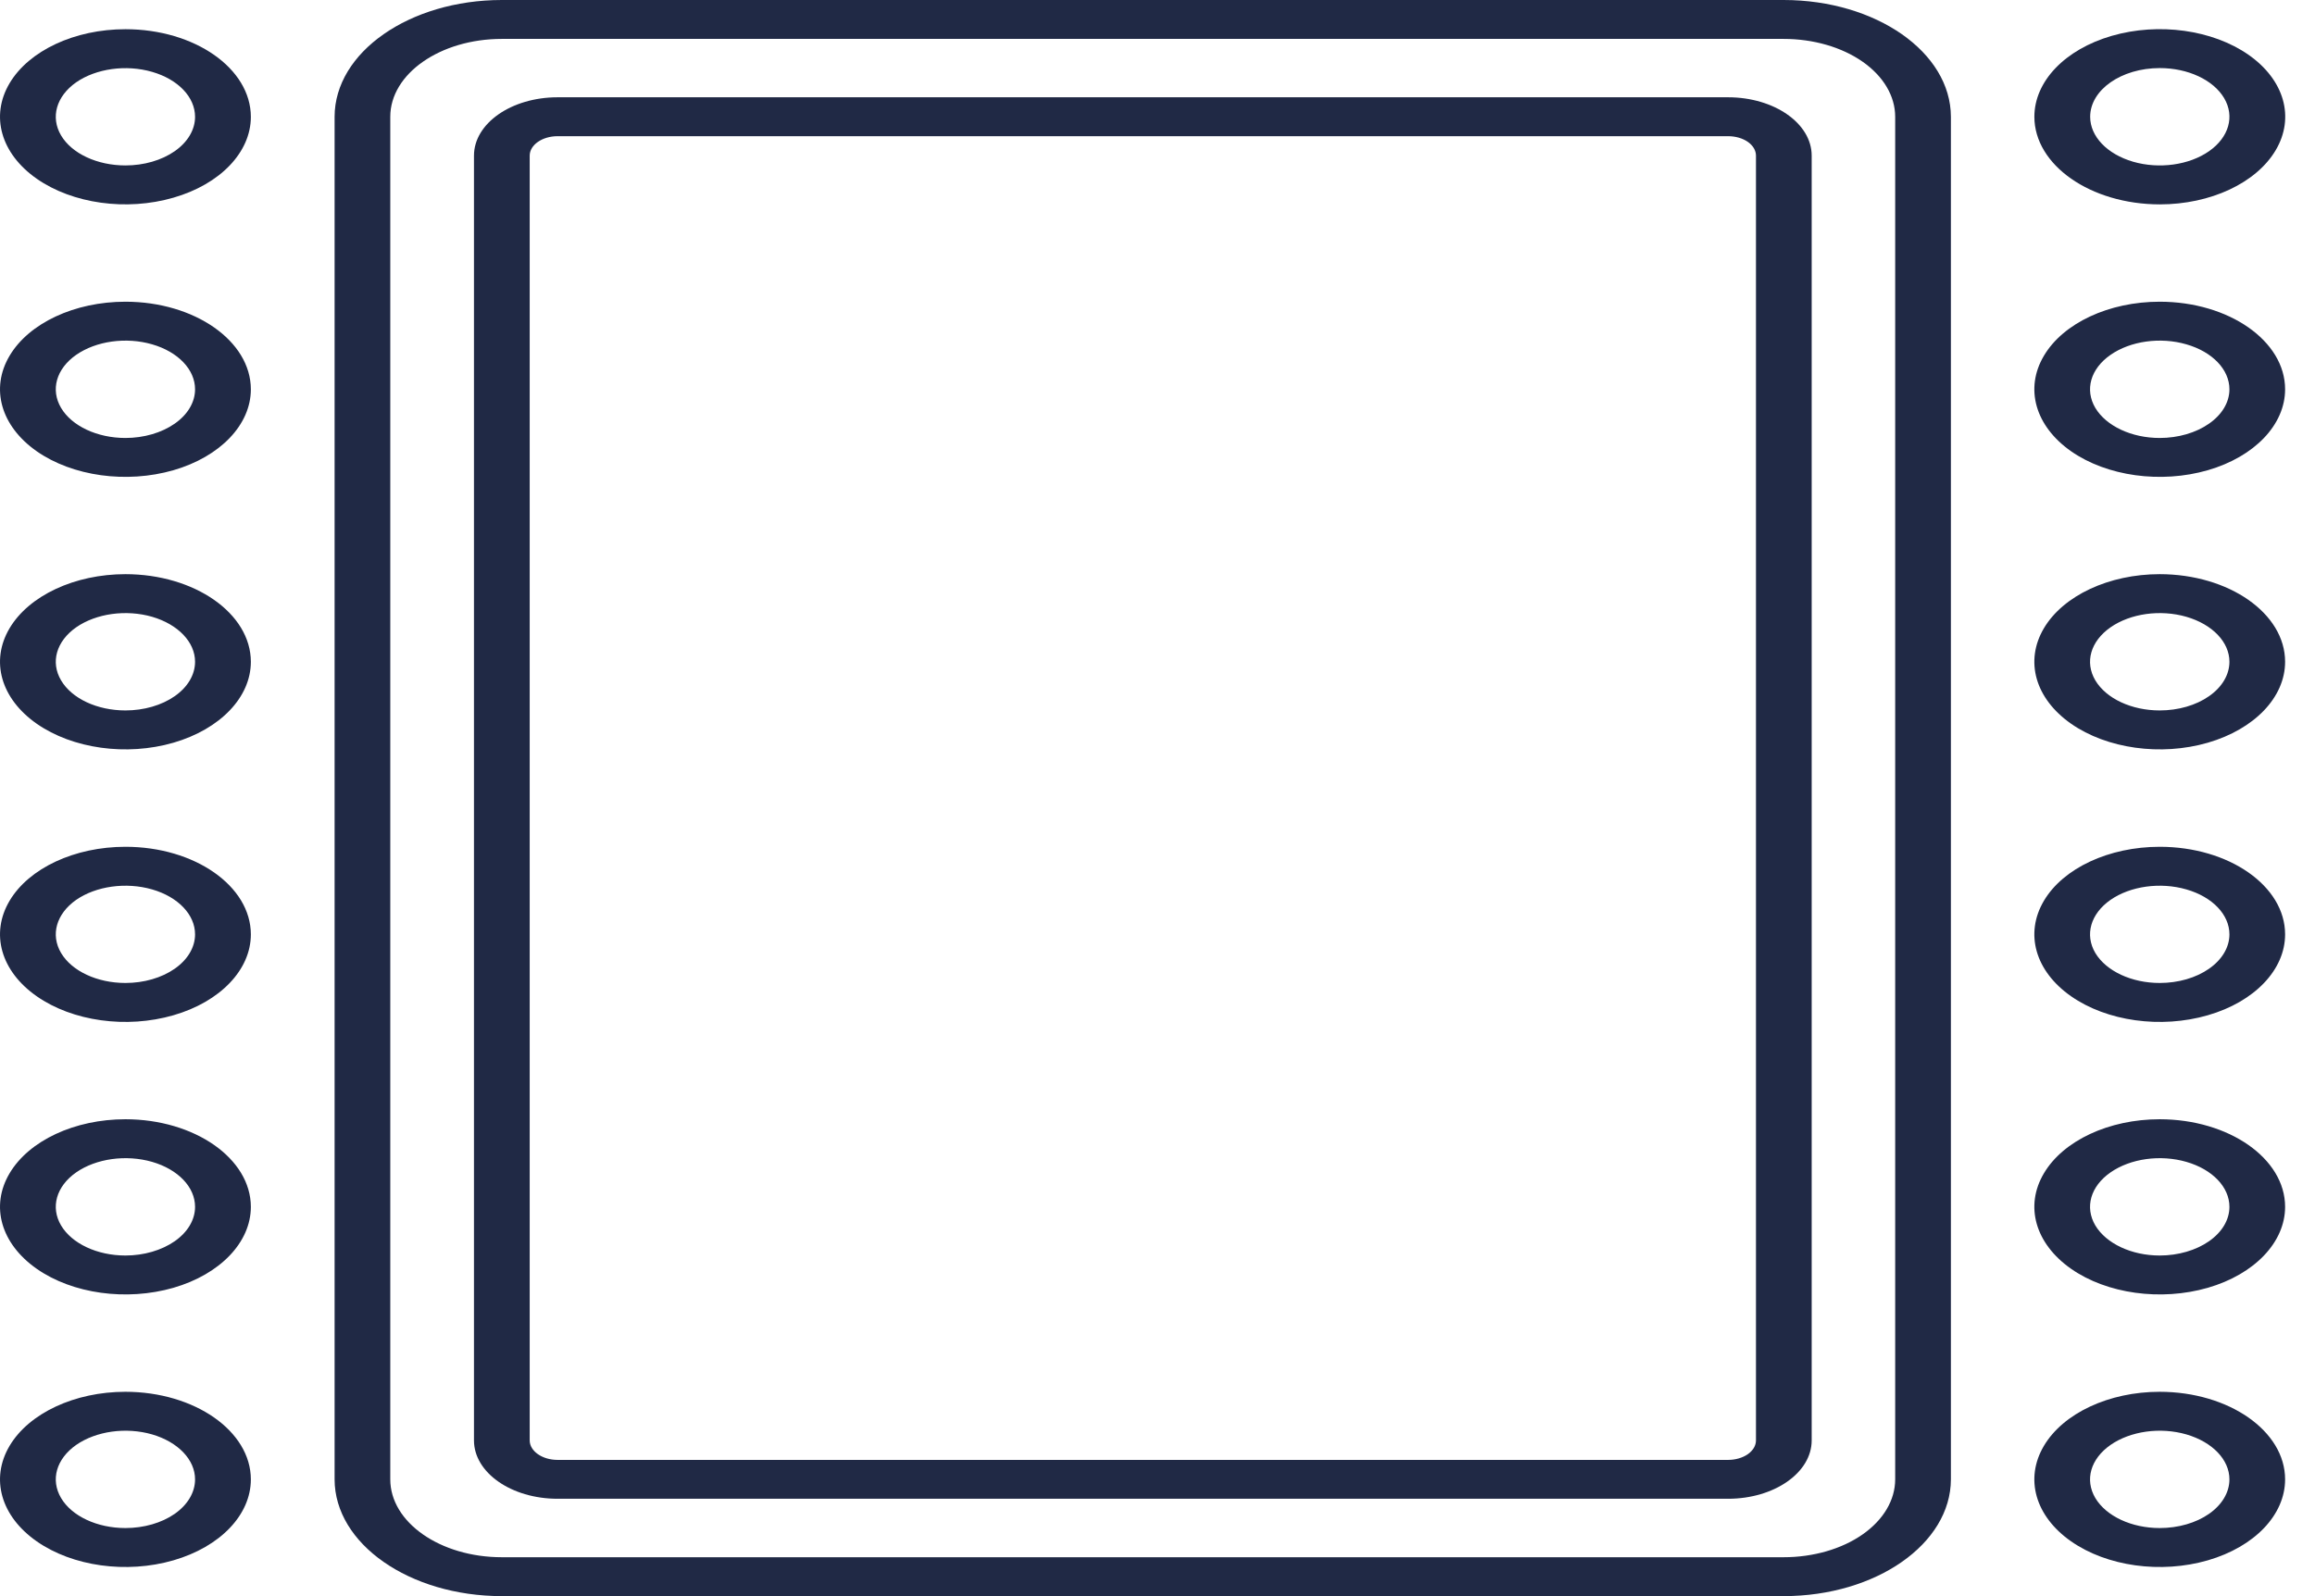 <?xml version="1.0" encoding="UTF-8"?> <svg xmlns="http://www.w3.org/2000/svg" width="58" height="40" viewBox="0 0 58 40" fill="none"><path d="M44.688 0H12.572C10.258 0.002 8.385 1.31 8.383 2.927V37.073C8.385 38.69 10.258 39.998 12.572 40H44.688C47.003 39.998 48.875 38.69 48.878 37.073V2.927C48.875 1.31 47.003 0.002 44.688 0ZM47.482 37.075V37.073C47.482 37.591 47.189 38.088 46.665 38.454C46.142 38.82 45.429 39.025 44.688 39.025H12.572C11.03 39.025 9.778 38.151 9.778 37.073V2.927C9.778 1.849 11.03 0.975 12.572 0.975H44.688C45.429 0.975 46.142 1.18 46.665 1.546C47.189 1.912 47.482 2.409 47.482 2.927V37.075Z" fill="#202945"></path><path d="M43.295 2.438H13.97C12.812 2.438 11.875 3.092 11.875 3.901V36.097C11.875 36.906 12.812 37.56 13.97 37.56H43.295C44.452 37.56 45.39 36.906 45.39 36.097V3.901C45.39 3.092 44.452 2.438 43.295 2.438ZM43.994 36.097C43.994 36.227 43.921 36.351 43.79 36.443C43.659 36.534 43.481 36.586 43.295 36.586H13.97C13.585 36.586 13.271 36.366 13.271 36.097V3.901C13.271 3.632 13.585 3.413 13.97 3.413H43.295C43.481 3.413 43.659 3.464 43.79 3.555C43.921 3.647 43.994 3.771 43.994 3.901V36.097Z" fill="#202945"></path><path d="M54.111 5.122C55.383 5.122 56.528 4.586 57.014 3.766C57.502 2.945 57.232 2.001 56.334 1.373C55.436 0.746 54.084 0.558 52.909 0.898C51.736 1.238 50.969 2.038 50.969 2.927C50.971 4.138 52.377 5.12 54.111 5.122ZM54.111 1.706C54.818 1.706 55.454 2.003 55.724 2.46C55.993 2.916 55.844 3.439 55.347 3.788C54.846 4.138 54.095 4.242 53.443 4.053C52.791 3.863 52.367 3.419 52.367 2.927C52.367 2.252 53.147 1.706 54.111 1.706Z" fill="#202945"></path><path d="M54.109 7.561C52.84 7.561 51.693 8.095 51.208 8.916C50.721 9.736 50.991 10.68 51.889 11.309C52.787 11.936 54.138 12.123 55.314 11.784C56.487 11.444 57.251 10.643 57.251 9.756C57.251 8.545 55.845 7.562 54.109 7.561ZM54.109 10.976C53.405 10.976 52.769 10.678 52.496 10.222C52.227 9.767 52.376 9.242 52.876 8.894C53.376 8.545 54.125 8.44 54.777 8.629C55.432 8.817 55.856 9.262 55.856 9.756C55.856 10.079 55.673 10.389 55.345 10.617C55.018 10.846 54.573 10.976 54.109 10.976Z" fill="#202945"></path><path d="M54.109 14.389C52.84 14.389 51.693 14.925 51.208 15.744C50.721 16.566 50.991 17.509 51.889 18.137C52.787 18.764 54.138 18.953 55.314 18.613C56.487 18.272 57.251 17.473 57.251 16.584C57.251 15.373 55.845 14.39 54.109 14.389ZM54.109 17.804C53.405 17.804 52.769 17.508 52.496 17.05C52.227 16.595 52.376 16.072 52.876 15.722C53.376 15.373 54.125 15.269 54.777 15.457C55.432 15.647 55.856 16.092 55.856 16.584C55.856 16.908 55.673 17.219 55.345 17.447C55.018 17.676 54.573 17.804 54.109 17.804Z" fill="#202945"></path><path d="M54.109 21.221C52.84 21.221 51.693 21.755 51.208 22.574C50.721 23.396 50.991 24.34 51.889 24.967C52.787 25.595 54.138 25.783 55.314 25.443C56.487 25.104 57.251 24.303 57.251 23.416C57.251 22.203 55.845 21.221 54.109 21.221ZM54.109 24.634C53.405 24.634 52.769 24.338 52.496 23.882C52.227 23.427 52.376 22.902 52.876 22.552C53.376 22.205 54.125 22.101 54.777 22.289C55.432 22.477 55.856 22.922 55.856 23.416C55.856 23.738 55.673 24.049 55.345 24.277C55.018 24.506 54.573 24.634 54.109 24.634Z" fill="#202945"></path><path d="M54.109 28.049C52.84 28.049 51.693 28.583 51.208 29.404C50.721 30.224 50.991 31.168 51.889 31.797C52.787 32.425 54.138 32.611 55.314 32.273C56.487 31.933 57.251 31.131 57.251 30.244C57.251 29.033 55.845 28.051 54.109 28.049ZM54.109 31.464C53.405 31.464 52.769 31.166 52.496 30.71C52.227 30.255 52.376 29.73 52.876 29.382C53.376 29.033 54.125 28.929 54.777 29.117C55.432 29.306 55.856 29.75 55.856 30.244C55.856 30.568 55.673 30.877 55.345 31.106C55.018 31.334 54.573 31.464 54.109 31.464Z" fill="#202945"></path><path d="M54.109 34.879C52.84 34.879 51.693 35.415 51.208 36.234C50.721 37.056 50.991 38 51.889 38.627C52.787 39.255 54.138 39.443 55.314 39.103C56.487 38.763 57.251 37.963 57.251 37.074C57.251 35.863 55.845 34.881 54.109 34.879ZM54.109 38.294C53.405 38.294 52.769 37.998 52.496 37.541C52.227 37.085 52.376 36.562 52.876 36.212C53.376 35.863 54.125 35.759 54.777 35.947C55.432 36.138 55.856 36.582 55.856 37.074C55.856 37.398 55.673 37.709 55.345 37.938C55.018 38.166 54.573 38.294 54.109 38.294Z" fill="#202945"></path><path d="M3.143 0.732C1.871 0.732 0.727 1.267 0.24 2.086C-0.247 2.907 0.022 3.851 0.92 4.479C1.818 5.106 3.169 5.295 4.345 4.954C5.518 4.616 6.285 3.815 6.285 2.928C6.283 1.715 4.877 0.732 3.143 0.732ZM3.143 4.146C2.436 4.146 1.8 3.85 1.53 3.394C1.261 2.939 1.41 2.414 1.907 2.064C2.408 1.717 3.159 1.612 3.811 1.801C4.463 1.989 4.887 2.434 4.887 2.928C4.887 3.25 4.704 3.561 4.377 3.789C4.049 4.018 3.604 4.146 3.143 4.146Z" fill="#202945"></path><path d="M3.143 7.561C1.871 7.561 0.727 8.095 0.24 8.916C-0.247 9.736 0.022 10.68 0.92 11.309C1.818 11.936 3.169 12.123 4.345 11.784C5.518 11.444 6.285 10.643 6.285 9.756C6.283 8.545 4.877 7.562 3.143 7.561ZM3.143 10.976C2.436 10.976 1.8 10.678 1.53 10.222C1.261 9.767 1.41 9.242 1.907 8.894C2.408 8.545 3.159 8.44 3.811 8.629C4.463 8.817 4.887 9.262 4.887 9.756C4.887 10.079 4.704 10.389 4.377 10.617C4.049 10.846 3.604 10.976 3.143 10.976Z" fill="#202945"></path><path d="M3.143 14.389C1.871 14.389 0.727 14.925 0.24 15.744C-0.247 16.566 0.022 17.509 0.92 18.137C1.818 18.764 3.169 18.953 4.345 18.613C5.518 18.272 6.285 17.473 6.285 16.584C6.283 15.373 4.877 14.39 3.143 14.389ZM3.143 17.804C2.436 17.804 1.8 17.508 1.53 17.05C1.261 16.595 1.41 16.072 1.907 15.722C2.408 15.373 3.159 15.269 3.811 15.457C4.463 15.647 4.887 16.092 4.887 16.584C4.887 16.908 4.704 17.219 4.377 17.447C4.049 17.676 3.604 17.804 3.143 17.804Z" fill="#202945"></path><path d="M3.143 21.221C1.871 21.221 0.727 21.755 0.24 22.574C-0.247 23.396 0.022 24.34 0.92 24.967C1.818 25.595 3.169 25.783 4.345 25.443C5.518 25.104 6.285 24.303 6.285 23.416C6.283 22.203 4.877 21.221 3.143 21.221ZM3.143 24.634C2.436 24.634 1.8 24.338 1.53 23.882C1.261 23.427 1.41 22.902 1.907 22.552C2.408 22.205 3.159 22.101 3.811 22.289C4.463 22.477 4.887 22.922 4.887 23.416C4.887 23.738 4.704 24.049 4.377 24.277C4.049 24.506 3.604 24.634 3.143 24.634Z" fill="#202945"></path><path d="M3.143 28.049C1.871 28.049 0.727 28.583 0.24 29.404C-0.247 30.224 0.022 31.168 0.92 31.797C1.818 32.425 3.169 32.611 4.345 32.273C5.518 31.933 6.285 31.131 6.285 30.244C6.283 29.033 4.877 28.051 3.143 28.049ZM3.143 31.464C2.436 31.464 1.8 31.166 1.53 30.71C1.261 30.255 1.41 29.73 1.907 29.382C2.408 29.033 3.159 28.929 3.811 29.117C4.463 29.306 4.887 29.75 4.887 30.244C4.887 30.568 4.704 30.877 4.377 31.106C4.049 31.334 3.604 31.464 3.143 31.464Z" fill="#202945"></path><path d="M3.143 34.879C1.871 34.879 0.727 35.415 0.24 36.234C-0.247 37.056 0.022 38 0.92 38.627C1.818 39.255 3.169 39.443 4.345 39.103C5.518 38.763 6.285 37.963 6.285 37.074C6.283 35.863 4.877 34.881 3.143 34.879ZM3.143 38.294C2.436 38.294 1.8 37.998 1.53 37.541C1.261 37.085 1.41 36.562 1.907 36.212C2.408 35.863 3.159 35.759 3.811 35.947C4.463 36.138 4.887 36.582 4.887 37.074C4.887 37.398 4.704 37.709 4.377 37.938C4.049 38.166 3.604 38.294 3.143 38.294Z" fill="#202945"></path></svg> 